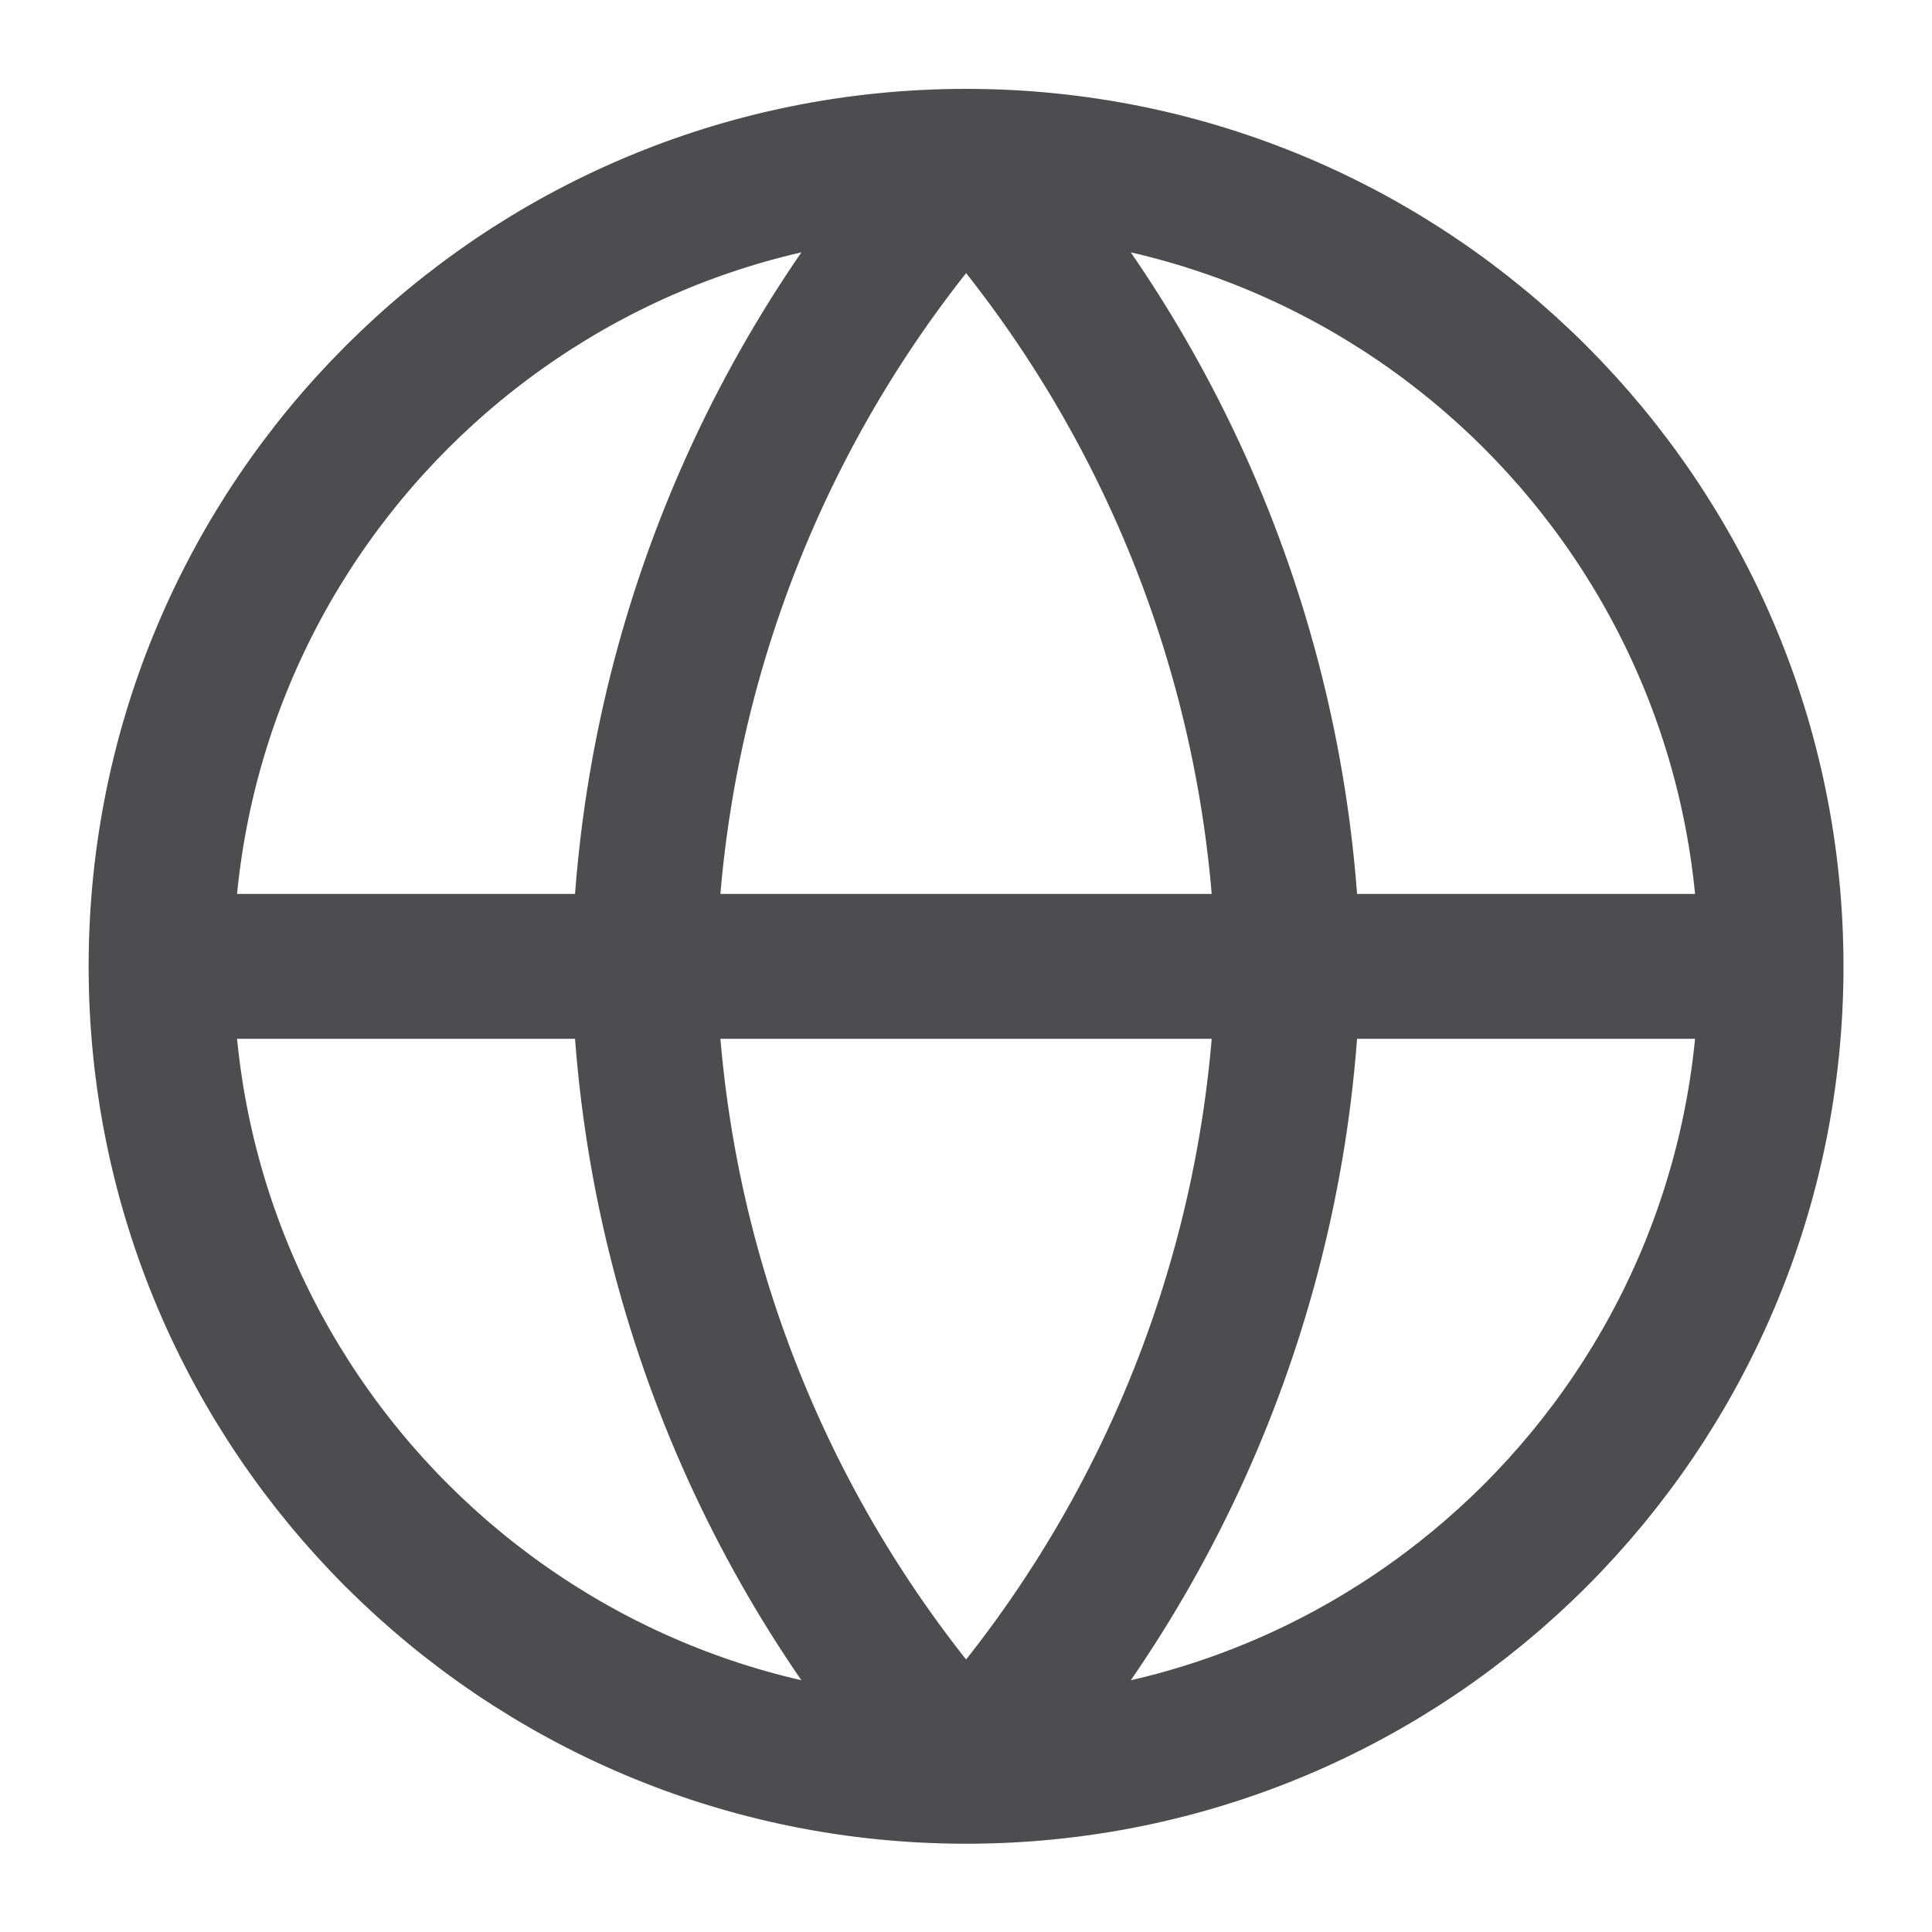 <svg width="16" height="16" viewBox="0 0 16 16" fill="none" xmlns="http://www.w3.org/2000/svg">
<g clip-path="url(#clip0_5047_11178)">
<path d="M14.667 8.003C14.667 11.684 11.682 14.669 8.001 14.669M14.667 8.003C14.667 4.321 11.682 1.336 8.001 1.336M14.667 8.003H1.334M8.001 14.669C4.319 14.669 1.334 11.684 1.334 8.003M8.001 14.669C9.668 12.844 10.616 10.475 10.667 8.003C10.616 5.531 9.668 3.162 8.001 1.336M8.001 14.669C6.333 12.844 5.385 10.475 5.334 8.003C5.385 5.531 6.333 3.162 8.001 1.336M1.334 8.003C1.334 4.321 4.319 1.336 8.001 1.336" stroke="#4D4D4F" stroke-width="1.2" stroke-linecap="round" stroke-linejoin="round"/>
</g>
<defs>
<clipPath id="clip0_5047_11178">
<rect width="16" height="16" fill="white"/>
</clipPath>
</defs>
</svg>
